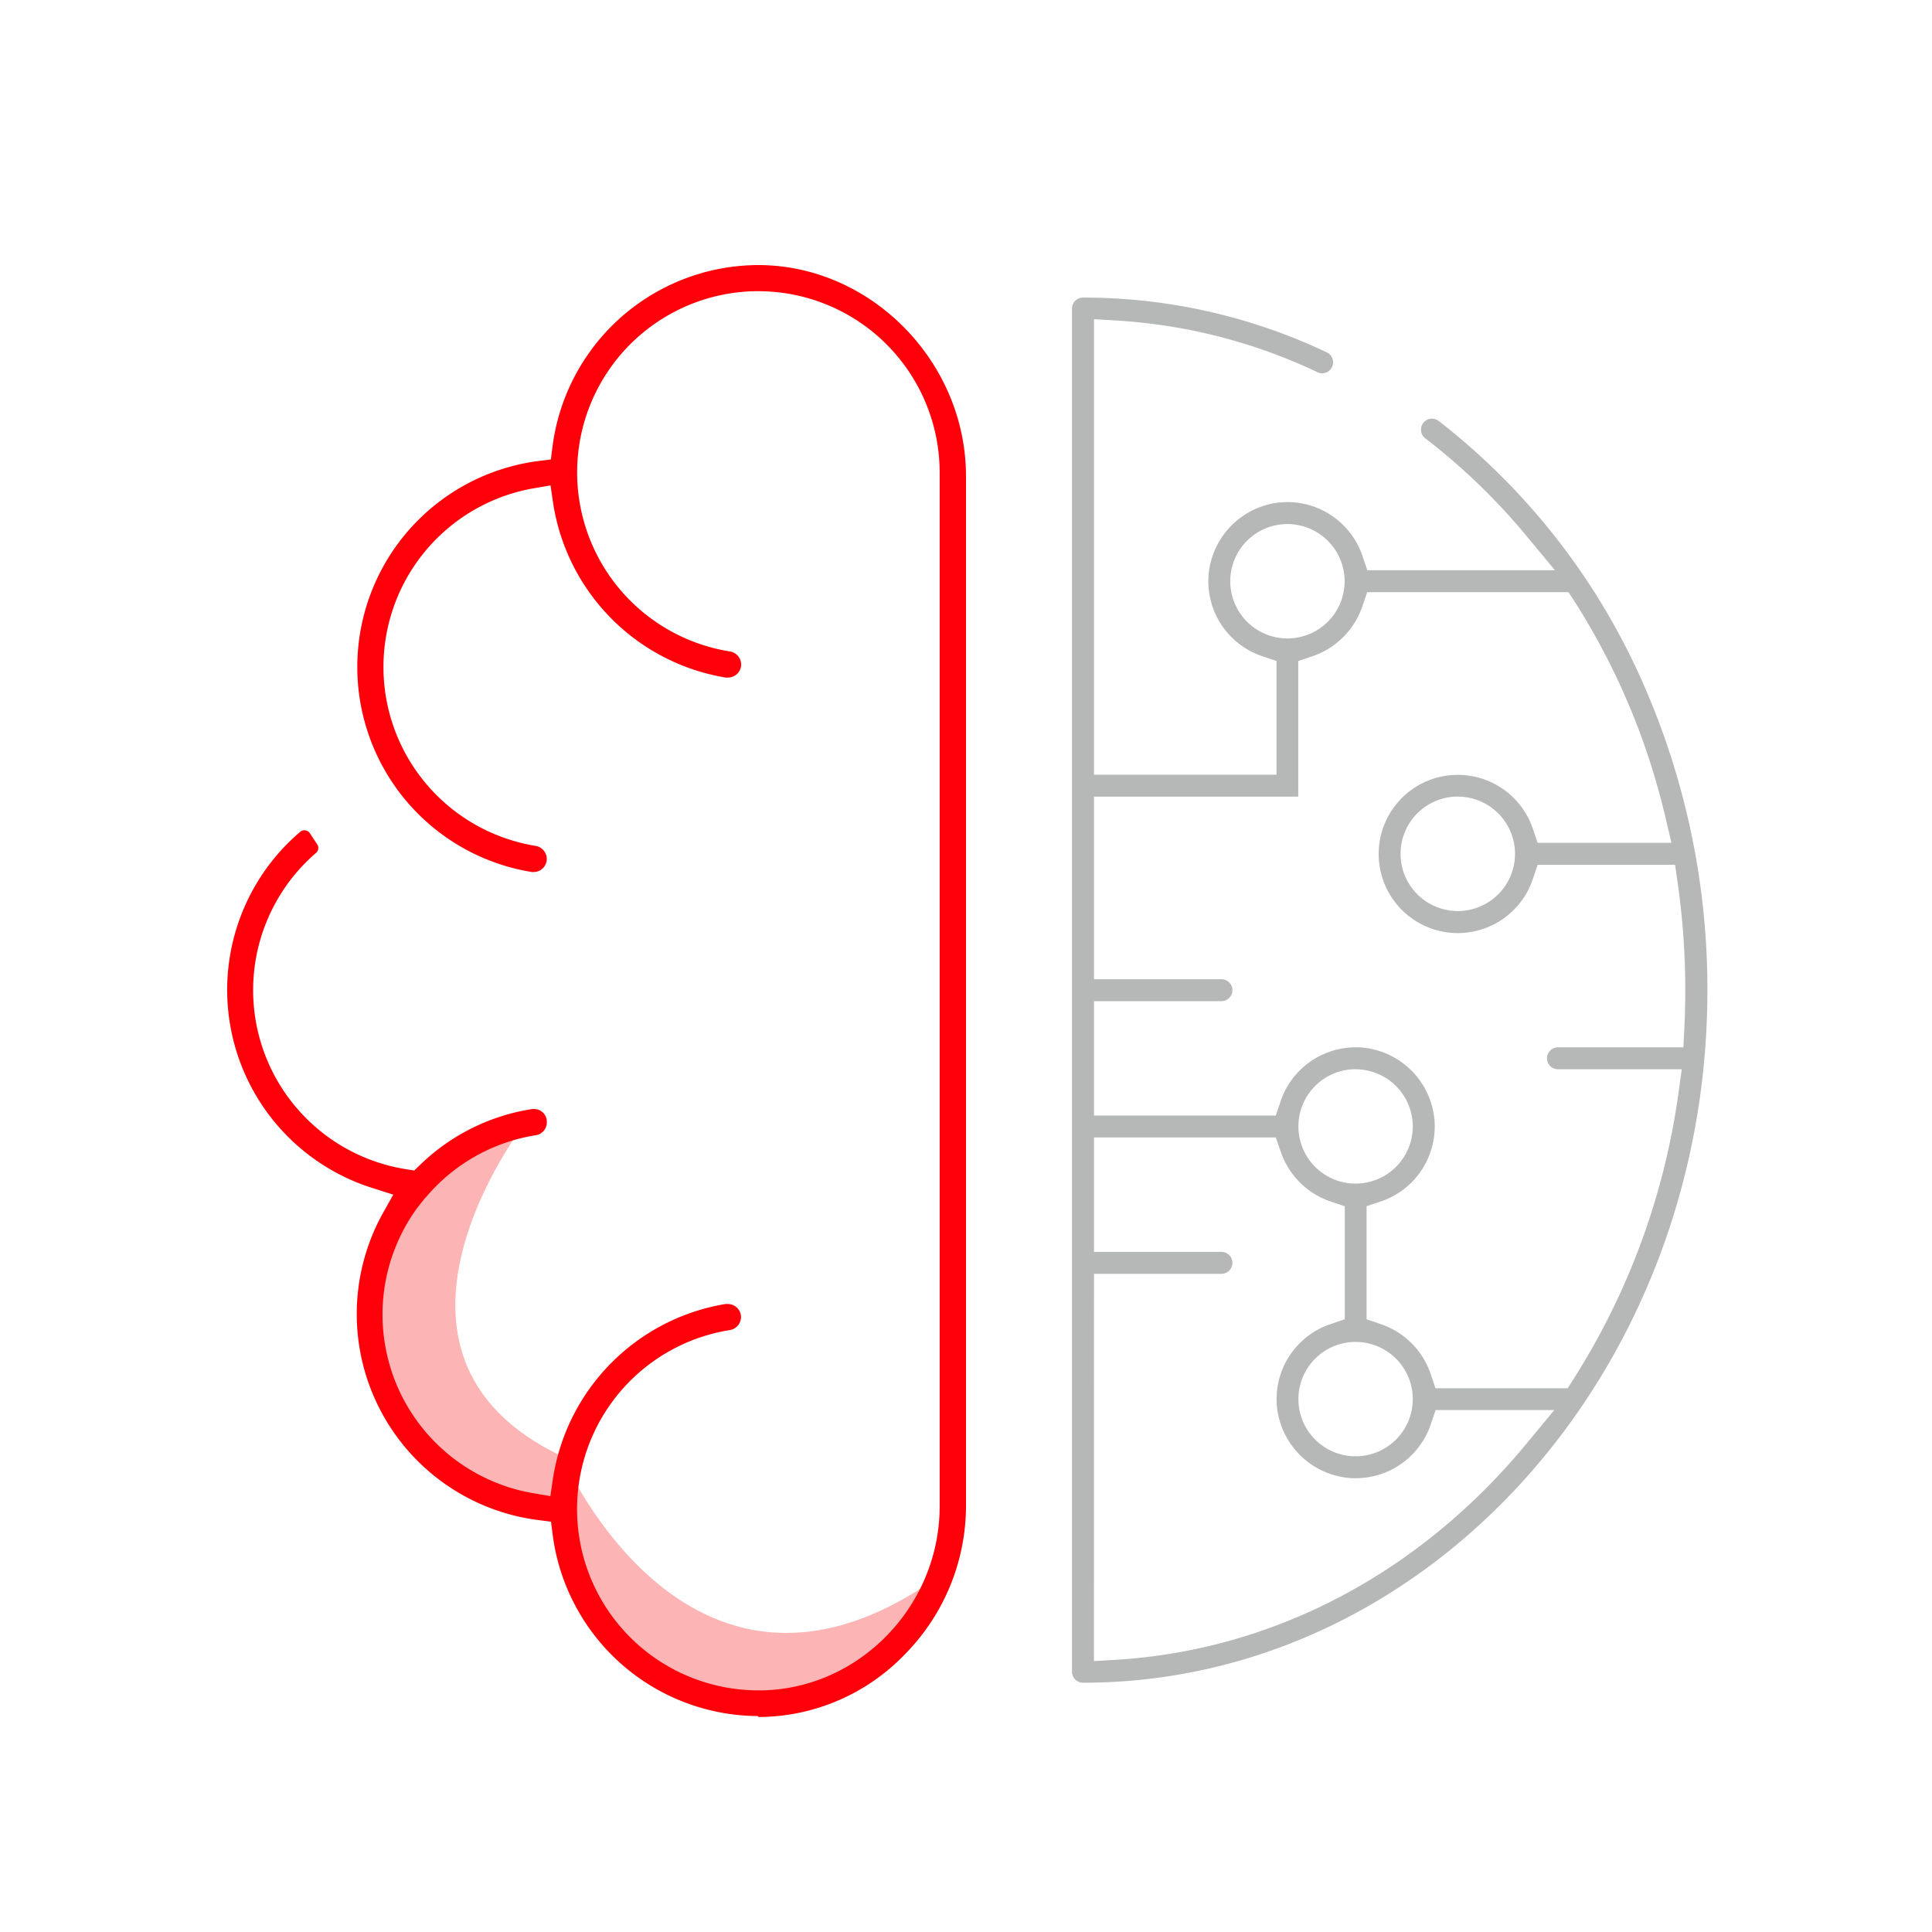<svg id="Android-Compatible_Icon_Set_A" data-name="Android-Compatible Icon Set A" xmlns="http://www.w3.org/2000/svg" viewBox="0 0 400 400"><defs><style>.cls-1{fill:#fcb4b4;}.cls-2{fill:#ff000a;}.cls-3{fill:#b6b7b7;stroke:#b6b7b7;stroke-miterlimit:10;}</style></defs><path class="cls-1" d="M108.52,232.74s-36.79,47.66,7.85,68.77c0,0,26.73,62.47,79,24.13l-7.13,11.54L174,348l-14.93,4.76-17.31-3.74s-10.52.68-23.41-23.07l-2.72-13.57-14.93-3.06-12.21-7.46L77.61,284.24l-2-20.7,7.13-16,18-13.23Z"/><path class="cls-2" d="M156.9,355.29a43.07,43.07,0,0,1-42.47-37.5l-.35-2.74-2.74-.35a43,43,0,0,1-32.07-63.52l2.15-3.84L77.22,246a43,43,0,0,1-15.08-73.77,1.37,1.37,0,0,1,.89-.33,1.34,1.34,0,0,1,1.11.59l1.52,2.3a1.34,1.34,0,0,1-.17,1.74A37.53,37.53,0,0,0,84,242.06l1.76.28,1.28-1.23a42.69,42.69,0,0,1,23.18-11.5l.4,0a2.61,2.61,0,0,1,2.59,2.63v.2a2.68,2.68,0,0,1-2.32,2.6,37.38,37.38,0,0,0-22.84,13H88l-1,1.26-.66.84v0a37.52,37.52,0,0,0,24,59l3.61.62.53-3.62a43.3,43.3,0,0,1,35.72-36.16,2.49,2.49,0,0,1,.47,0,2.73,2.73,0,0,1,2.75,2.71,2.77,2.77,0,0,1-2.4,2.7,37.53,37.53,0,0,0,6,74.58h.9c20.2-.48,36.63-17.59,36.63-38.15v-214a37.57,37.57,0,0,0-37.53-37.53c-.89,0-1.79,0-2.67.09a37.53,37.53,0,0,0-3.28,74.49,2.76,2.76,0,0,1,2.38,2.7,2.73,2.73,0,0,1-2.75,2.71,2.49,2.49,0,0,1-.47,0,43.3,43.3,0,0,1-35.72-36.16l-.53-3.62-3.61.62a37.54,37.54,0,0,0,.44,74,2.75,2.75,0,0,1,2.39,2.69,2.71,2.71,0,0,1-2.69,2.73l-.42,0a43,43,0,0,1,1.22-85.07l2.74-.34.35-2.75a43.07,43.07,0,0,1,42.47-37.5H157c23.3,0,43,20,43,43.74v213.1a43.83,43.83,0,0,1-12.64,30.77,42.22,42.22,0,0,1-30.33,13Z"/><path class="cls-3" d="M224.22,347.89a1.77,1.77,0,0,1-1.77-1.77V63.88a1.77,1.77,0,0,1,1.77-1.77,116.9,116.9,0,0,1,50.29,11.31,1.77,1.77,0,0,1,.78,2.43,1.77,1.77,0,0,1-1.55.94,1.7,1.7,0,0,1-.73-.17,113.42,113.42,0,0,0-41.89-10.76L226,65.55v95.34h38.79V136.5l-3.29-1.12a15.86,15.86,0,0,1-10.75-16.6A16,16,0,0,1,265,104.52c.52,0,1-.07,1.55-.07a15.9,15.9,0,0,1,15.06,10.82l1.11,3.29H323l-6.59-7.94a131.18,131.18,0,0,0-21.06-20.3,1.77,1.77,0,0,1,1.12-3.14,1.81,1.81,0,0,1,1.1.38,139.58,139.58,0,0,1,40.71,50.94A156.43,156.43,0,0,1,353,205C353,283.79,295.22,347.89,224.22,347.89Zm1.77-3.44,5.13-.31c32.65-2,62.9-17.89,85.17-44.76l6.57-7.94h-26l-1.11,3.3a15.9,15.9,0,0,1-15.06,10.81c-.5,0-1,0-1.54-.07a16,16,0,0,1-14.27-14.26,15.87,15.87,0,0,1,10.75-16.6l3.29-1.12V249.39l-3.29-1.11a16,16,0,0,1-10-10L264.5,235H226v24.69h26.89a1.77,1.77,0,1,1,0,3.54H226Zm54.67-67.12A12.34,12.34,0,1,0,293,289.67,12.35,12.35,0,0,0,280.66,277.33Zm0-60c.51,0,1,0,1.55.07a16,16,0,0,1,14.26,14.27,15.88,15.88,0,0,1-10.74,16.6l-3.3,1.11V273.5l3.3,1.12a16,16,0,0,1,10,10l1.11,3.3h28l1.43-2.23A148.62,148.62,0,0,0,348,226.39l.76-5.51H322.56a1.77,1.77,0,1,1,0-3.54H349l.23-4.61c.13-2.58.19-5.18.19-7.73a157.77,157.77,0,0,0-1.58-22.3l-.6-4.15H318l-1.12,3.29A15.88,15.88,0,1,1,300.26,161c.52-.05,1.05-.07,1.57-.07a15.87,15.87,0,0,1,15.05,10.81L318,175h28.69l-1.42-6a145,145,0,0,0-18.82-44.7L325,122.1h-42.3l-1.12,3.29a16,16,0,0,1-10,10l-3.29,1.12v27.93H226v38.8h26.89a1.77,1.77,0,0,1,0,3.54H226v24.68H264.5l1.11-3.29A15.88,15.88,0,0,1,280.66,217.34Zm0,3.54A12.34,12.34,0,1,0,293,233.22,12.36,12.36,0,0,0,280.66,220.88Zm21.17-56.45a12.35,12.35,0,1,0,12.34,12.35A12.36,12.36,0,0,0,301.83,164.43ZM266.55,108a12.34,12.34,0,1,0,12.34,12.34A12.36,12.36,0,0,0,266.55,108Z"/></svg>